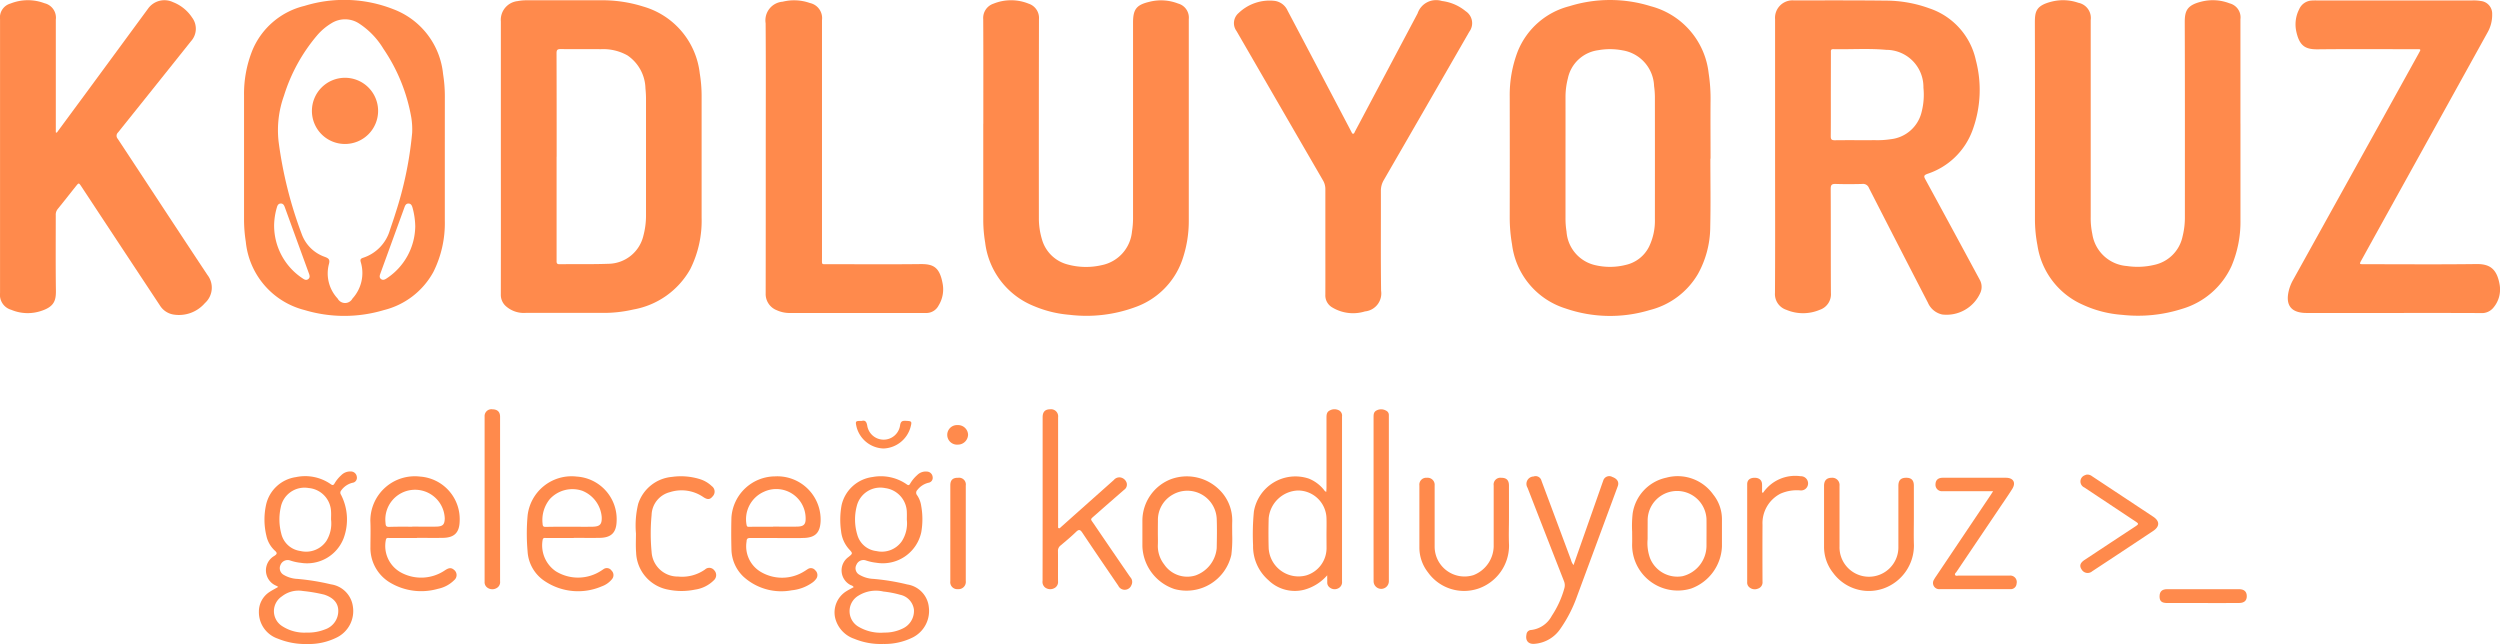 <svg xmlns="http://www.w3.org/2000/svg" width="190" height="48.942" viewBox="0 0 190 48.942"><defs><style>.a{fill:#ff8a4c;}</style></defs><g transform="translate(-2484.194 -341.67)"><path class="a" d="M2619.1,353.512V343.135a1.327,1.327,0,0,1,1.415-1.435c2.331,0,4.663-.011,6.994.017a9.692,9.692,0,0,1,3.32.589,5.345,5.345,0,0,1,3.528,3.932,8.881,8.881,0,0,1-.255,5.339,5.456,5.456,0,0,1-3.426,3.306c-.268.1-.285.181-.158.415q2.088,3.832,4.158,7.674a1.1,1.1,0,0,1,.022.957,2.814,2.814,0,0,1-2.89,1.644,1.534,1.534,0,0,1-1.093-.9q-2.253-4.356-4.484-8.723a.474.474,0,0,0-.505-.3c-.67.019-1.341.021-2.011,0-.293-.009-.388.057-.387.373.015,2.639,0,5.279.016,7.918a1.247,1.247,0,0,1-.848,1.275,3.255,3.255,0,0,1-2.54,0,1.26,1.26,0,0,1-.864-1.293C2619.114,360.45,2619.1,356.981,2619.1,353.512Zm4.237-4.669c0,1.06.006,2.119-.005,3.178,0,.23.054.311.3.308,1.02-.014,2.041,0,3.061-.007a6.656,6.656,0,0,0,1.2-.073,2.711,2.711,0,0,0,2.344-2.07,5.243,5.243,0,0,0,.138-1.844,2.828,2.828,0,0,0-2.831-2.877c-1.336-.123-2.679-.024-4.019-.052-.211-.005-.182.13-.182.259Z"/><path class="a" d="M2522.259,353.588V343.3a1.431,1.431,0,0,1,1.269-1.545,3.588,3.588,0,0,1,.716-.063q2.777,0,5.552,0a10.3,10.3,0,0,1,3.28.474,5.98,5.98,0,0,1,4.3,5.082,10.637,10.637,0,0,1,.141,1.7q0,4.633,0,9.265a8.211,8.211,0,0,1-.864,3.914,6.2,6.2,0,0,1-4.338,3.068,9.921,9.921,0,0,1-2.35.255q-2.91-.006-5.822,0a2.057,2.057,0,0,1-1.516-.523,1.15,1.15,0,0,1-.37-.88Q2522.266,358.821,2522.259,353.588Zm4.236-.011v2.848q0,2.519,0,5.037c0,.156-.015.292.221.289,1.25-.015,2.5.013,3.75-.034a2.766,2.766,0,0,0,2.625-2.132,5.95,5.95,0,0,0,.2-1.571q0-4.362,0-8.724a8.148,8.148,0,0,0-.043-.9,3.117,3.117,0,0,0-1.369-2.51,3.758,3.758,0,0,0-2.017-.472c-1.02-.01-2.041.006-3.061-.009-.256,0-.31.078-.31.32C2526.5,348.341,2526.5,350.959,2526.5,353.577Z"/><path class="a" d="M2614.182,353.731c0,1.729.03,3.458-.01,5.186a7.428,7.428,0,0,1-.928,3.564,5.9,5.9,0,0,1-3.674,2.755,10.383,10.383,0,0,1-6.4-.125,5.858,5.858,0,0,1-4.062-4.872,11.921,11.921,0,0,1-.175-2.057q.009-4.589,0-9.177a9.259,9.259,0,0,1,.6-3.406,5.759,5.759,0,0,1,3.936-3.458,10.37,10.37,0,0,1,6.177,0,5.943,5.943,0,0,1,4.405,5.09,12.783,12.783,0,0,1,.145,2.12c-.013,1.459,0,2.918,0,4.378Zm-11.01-.064q0,2.294,0,4.587a6.165,6.165,0,0,0,.078,1.015,2.81,2.81,0,0,0,2.187,2.554,4.885,4.885,0,0,0,2.315-.02,2.615,2.615,0,0,0,1.777-1.4,4.534,4.534,0,0,0,.437-2.094q.006-4.632,0-9.265a6.34,6.34,0,0,0-.062-.836,2.852,2.852,0,0,0-2.39-2.71,5.024,5.024,0,0,0-1.85-.013,2.716,2.716,0,0,0-2.312,2.143,5.657,5.657,0,0,0-.179,1.454Q2603.176,351.372,2603.172,353.667Z"/><path class="a" d="M2488.51,351.753q1.048-1.424,2.1-2.847,2.417-3.285,4.832-6.573a1.527,1.527,0,0,1,1.9-.5,3.057,3.057,0,0,1,1.449,1.168,1.411,1.411,0,0,1-.08,1.8q-2.767,3.471-5.545,6.934a.344.344,0,0,0-.022.487c2.274,3.447,4.53,6.9,6.815,10.344a1.575,1.575,0,0,1-.194,2.141,2.6,2.6,0,0,1-2.374.87,1.493,1.493,0,0,1-1.043-.691q-2.986-4.515-5.965-9.036c-.2-.3-.2-.3-.419-.03-.461.578-.916,1.161-1.383,1.735a.678.678,0,0,0-.149.469c0,1.909-.015,3.819.011,5.728.01.759-.128,1.24-1.164,1.563a3.22,3.22,0,0,1-2.232-.1,1.179,1.179,0,0,1-.85-1.266q0-10.405,0-20.812a1.1,1.1,0,0,1,.8-1.2,3.569,3.569,0,0,1,2.581-.02,1.128,1.128,0,0,1,.858,1.25v8.565Z"/><path class="a" d="M2654.469,351.056q0,3.674,0,7.347a8.6,8.6,0,0,1-.676,3.479,5.985,5.985,0,0,1-3.76,3.261,10.988,10.988,0,0,1-4.56.455,8.558,8.558,0,0,1-2.975-.763,5.885,5.885,0,0,1-3.459-4.526,10.5,10.5,0,0,1-.189-1.906c0-5,.01-10-.006-14.993,0-.853.064-1.326,1.321-1.628a3.537,3.537,0,0,1,1.983.1,1.175,1.175,0,0,1,.94,1.315q0,7.482,0,14.964a5.75,5.75,0,0,0,.12,1.281,2.875,2.875,0,0,0,2.632,2.446,5.485,5.485,0,0,0,2.084-.089,2.791,2.791,0,0,0,2.144-2.153,5.876,5.876,0,0,0,.177-1.484c0-4.938.008-9.876-.01-14.814,0-.845.171-1.277,1.229-1.545a3.525,3.525,0,0,1,2.181.122,1.1,1.1,0,0,1,.822,1.211v7.916Z"/><path class="a" d="M2558.926,351.075c0-2.649.008-5.3-.007-7.946a1.145,1.145,0,0,1,.784-1.181,3.553,3.553,0,0,1,2.664,0,1.144,1.144,0,0,1,.789,1.178q-.016,7.527-.007,15.054a5.527,5.527,0,0,0,.227,1.657,2.739,2.739,0,0,0,1.988,1.941,5.289,5.289,0,0,0,2.553.045,2.877,2.877,0,0,0,2.308-2.563,6.361,6.361,0,0,0,.08-1.075q0-7.392,0-14.784c0-1.032.255-1.364,1.27-1.6a3.573,3.573,0,0,1,2.151.137,1.111,1.111,0,0,1,.816,1.188q0,7.662,0,15.324a9.029,9.029,0,0,1-.515,3.03,5.853,5.853,0,0,1-3.569,3.537,10.72,10.72,0,0,1-4.986.578,8.692,8.692,0,0,1-2.668-.65,5.971,5.971,0,0,1-3.739-4.847,10.524,10.524,0,0,1-.143-1.671q0-3.674,0-7.347Z"/><path class="a" d="M2666.04,365.456q-3.272,0-6.542,0c-1.191,0-1.645-.6-1.339-1.76a3.292,3.292,0,0,1,.321-.773q3.369-6.07,6.737-12.141,1.395-2.516,2.788-5.033c.034-.061.065-.124.1-.184.07-.123.019-.161-.1-.156-.07,0-.141,0-.211,0-2.481,0-4.962-.018-7.442.009-.928.01-1.419-.22-1.658-1.448a2.522,2.522,0,0,1,.239-1.6,1.093,1.093,0,0,1,.933-.657c.119-.011.24-.01.359-.01h11.885a3.14,3.14,0,0,1,.627.043.964.964,0,0,1,.862.992,2.7,2.7,0,0,1-.371,1.434q-3.848,6.953-7.7,13.9-.928,1.677-1.855,3.355c-.178.322-.177.323.183.323,2.851,0,5.7.025,8.553-.012,1.034-.014,1.556.39,1.759,1.575a2.139,2.139,0,0,1-.477,1.741,1.126,1.126,0,0,1-.953.409C2670.5,365.451,2668.271,365.456,2666.04,365.456Z"/><path class="a" d="M2518,353.685c0,1.59,0,3.18,0,4.769a8.267,8.267,0,0,1-.869,3.884,5.9,5.9,0,0,1-3.769,2.9,10.461,10.461,0,0,1-6.006,0,5.959,5.959,0,0,1-4.481-5.193,11,11,0,0,1-.134-1.642q0-4.738,0-9.477a8.9,8.9,0,0,1,.633-3.429,5.742,5.742,0,0,1,3.967-3.381,10.208,10.208,0,0,1,6.767.262,5.879,5.879,0,0,1,3.76,4.921,10.629,10.629,0,0,1,.134,1.642Q2518,351.316,2518,353.685Zm-2.483-1.9a5.632,5.632,0,0,0-.067-1.2,13.344,13.344,0,0,0-2.119-5.211,5.973,5.973,0,0,0-1.836-1.911,1.944,1.944,0,0,0-2.1-.034,4.45,4.45,0,0,0-1.115.946,13.076,13.076,0,0,0-2.505,4.572,7.748,7.748,0,0,0-.408,3.483,31.418,31.418,0,0,0,1.766,7.052,2.867,2.867,0,0,0,1.749,1.711c.3.112.4.21.311.545a2.787,2.787,0,0,0,.663,2.622.637.637,0,0,0,1.126,0,2.875,2.875,0,0,0,.63-2.77c-.052-.178-.025-.259.165-.325a3.126,3.126,0,0,0,2.041-2.079c.144-.437.3-.87.433-1.31A27.856,27.856,0,0,0,2515.516,351.783Zm-10.49,7.034a4.807,4.807,0,0,0,2.178,4.016c.13.089.266.156.412.048s.119-.256.064-.406q-.924-2.531-1.844-5.064c-.056-.153-.129-.28-.307-.276s-.249.137-.292.292A5.139,5.139,0,0,0,2505.026,358.817Zm10.726.085a5.657,5.657,0,0,0-.206-1.447c-.048-.163-.109-.312-.306-.317-.182-.005-.252.132-.306.281q-.917,2.521-1.835,5.044c-.053.145-.094.3.051.412s.3.041.437-.055A4.8,4.8,0,0,0,2515.752,358.9Z"/><path class="a" d="M2584.921,360.041c0-1.33,0-2.659,0-3.988a1.3,1.3,0,0,0-.185-.682q-3.286-5.668-6.566-11.342a1.011,1.011,0,0,1,.158-1.367,3.4,3.4,0,0,1,2.693-.931,1.263,1.263,0,0,1,1.026.739q2.386,4.522,4.763,9.049c.028.053.054.108.084.159s.05.149.125.155c.1.008.115-.1.15-.163.363-.679.722-1.359,1.083-2.04q1.839-3.471,3.68-6.941a1.482,1.482,0,0,1,1.85-.942,3.492,3.492,0,0,1,1.8.772,1.087,1.087,0,0,1,.281,1.56q-3.245,5.641-6.5,11.276a1.579,1.579,0,0,0-.222.823c.007,2.529-.017,5.058.016,7.586a1.373,1.373,0,0,1-1.222,1.573,3.065,3.065,0,0,1-2.486-.3,1.056,1.056,0,0,1-.529-.976C2584.926,362.72,2584.921,361.38,2584.921,360.041Z"/><path class="a" d="M2542.391,353.574c0-3.378.016-6.757-.009-10.135a1.421,1.421,0,0,1,1.295-1.64,3.609,3.609,0,0,1,2.068.1,1.172,1.172,0,0,1,.92,1.3q0,9.041,0,18.081c0,.535-.061.468.455.469,2.341,0,4.682.02,7.023-.008.992-.012,1.474.228,1.7,1.533a2.338,2.338,0,0,1-.318,1.617,1.044,1.044,0,0,1-.954.567q-5.176,0-10.353,0a2.352,2.352,0,0,1-.989-.211,1.321,1.321,0,0,1-.844-1.294Q2542.393,358.76,2542.391,353.574Z"/><path class="a" d="M2505.338,386.276a1.079,1.079,0,0,0-.145-.088,1.264,1.264,0,0,1-.152-2.268c.214-.142.244-.221.043-.4a2.142,2.142,0,0,1-.644-1.131,5.256,5.256,0,0,1-.013-2.406,2.72,2.72,0,0,1,2.261-2.053,3.4,3.4,0,0,1,2.657.546c.139.1.205.057.277-.069a2.6,2.6,0,0,1,.511-.624.946.946,0,0,1,.7-.281.458.458,0,0,1,.48.407.384.384,0,0,1-.337.454,1.485,1.485,0,0,0-.849.578.26.26,0,0,0-.019.324,4.109,4.109,0,0,1,.2,3.315,2.976,2.976,0,0,1-3.253,1.864,3.613,3.613,0,0,1-.788-.171.588.588,0,0,0-.754.329.581.581,0,0,0,.211.739,2.245,2.245,0,0,0,1.079.326,17.5,17.5,0,0,1,2.543.413,1.963,1.963,0,0,1,1.664,1.661,2.239,2.239,0,0,1-1.212,2.374,4.763,4.763,0,0,1-2.262.5,5.521,5.521,0,0,1-2.225-.407,2.122,2.122,0,0,1-1.441-2.044,1.773,1.773,0,0,1,.8-1.5C2504.875,386.527,2505.092,386.42,2505.338,386.276Zm4.016-5.123c0-.2.013-.4,0-.6a1.862,1.862,0,0,0-1.694-1.792,1.839,1.839,0,0,0-2.133,1.485,4.2,4.2,0,0,0,.039,1.959,1.723,1.723,0,0,0,1.454,1.34,1.86,1.86,0,0,0,1.977-.76A2.521,2.521,0,0,0,2509.354,381.153Zm-1.859,8.593a3.487,3.487,0,0,0,1.407-.244,1.475,1.475,0,0,0,1-1.456c-.017-.555-.38-.959-1.063-1.183a11.73,11.73,0,0,0-1.619-.277,2.039,2.039,0,0,0-1.6.407,1.346,1.346,0,0,0-.044,2.221A3.086,3.086,0,0,0,2507.5,389.746Z"/><path class="a" d="M2549.075,386.294a.33.33,0,0,0-.209-.146,1.249,1.249,0,0,1-.2-2.136c.348-.279.35-.283.059-.6a2.413,2.413,0,0,1-.609-1.378,6.117,6.117,0,0,1,.039-1.971,2.773,2.773,0,0,1,2.355-2.14,3.44,3.44,0,0,1,2.6.561c.122.09.186.067.256-.057a2.619,2.619,0,0,1,.531-.646.91.91,0,0,1,.737-.272.453.453,0,0,1,.442.414.377.377,0,0,1-.322.437,1.525,1.525,0,0,0-.839.545.293.293,0,0,0-.024.4,1.893,1.893,0,0,1,.312.8,5.734,5.734,0,0,1,.01,2,2.99,2.99,0,0,1-3.41,2.335,3.745,3.745,0,0,1-.789-.173.576.576,0,0,0-.729.321.556.556,0,0,0,.185.74,2.289,2.289,0,0,0,1.106.338,16.555,16.555,0,0,1,2.571.423,1.937,1.937,0,0,1,1.637,1.72,2.253,2.253,0,0,1-1.258,2.324,4.811,4.811,0,0,1-2.207.478,5.257,5.257,0,0,1-2.2-.392,2.235,2.235,0,0,1-1.467-1.652,1.9,1.9,0,0,1,.862-1.962C2548.69,386.495,2548.879,386.4,2549.075,386.294Zm4.039-5.12c0-.193.007-.363,0-.532a1.889,1.889,0,0,0-1.646-1.877,1.842,1.842,0,0,0-2.16,1.369,4,4,0,0,0,.036,2.159,1.7,1.7,0,0,0,1.458,1.258,1.852,1.852,0,0,0,1.928-.743A2.511,2.511,0,0,0,2553.114,381.174Zm-1.71,8.572a3.066,3.066,0,0,0,1.377-.3,1.472,1.472,0,0,0,.872-1.446,1.326,1.326,0,0,0-1.056-1.13,7.6,7.6,0,0,0-1.262-.243,2.509,2.509,0,0,0-1.891.308,1.368,1.368,0,0,0-.058,2.333A3.3,3.3,0,0,0,2551.4,389.746Z"/><path class="a" d="M2585.062,385.392a3.547,3.547,0,0,1-1.757,1.1,2.867,2.867,0,0,1-2.719-.737,3.4,3.4,0,0,1-1.158-2.635,17.956,17.956,0,0,1,.062-2.573,3.2,3.2,0,0,1,4.182-2.5,2.82,2.82,0,0,1,1.122.827c.051.057.075.142.2.174,0-.109.013-.212.013-.315q0-2.668,0-5.335c0-.225.025-.422.247-.532a.741.741,0,0,1,.719,0,.455.455,0,0,1,.215.459c0,1.129,0,2.257,0,3.386q0,4.572,0,9.142a.519.519,0,0,1-.3.536.592.592,0,0,1-.623-.061.459.459,0,0,1-.2-.41C2585.066,385.744,2585.062,385.568,2585.062,385.392Zm-.055-3.025h0c0-.44.014-.88,0-1.319a2.168,2.168,0,0,0-2.157-2.1,2.32,2.32,0,0,0-2.237,2.129c-.02.749-.022,1.5,0,2.248a2.271,2.271,0,0,0,2.853,2.076,2.17,2.17,0,0,0,1.546-2.1Z"/><path class="a" d="M2563.434,379.582q0-3.1,0-6.206c0-.4.184-.6.569-.6a.541.541,0,0,1,.607.608q0,4.017,0,8.034c0,.08,0,.161,0,.24,0,.056-.021.129.051.156s.109-.036.151-.073q.563-.5,1.121-1l2.913-2.592a.545.545,0,0,1,.507-.193.606.606,0,0,1,.469.419.475.475,0,0,1-.2.523c-.731.637-1.463,1.273-2.19,1.916-.414.366-.375.27-.1.68q1.374,2.022,2.758,4.035a.522.522,0,0,1,.092.608.542.542,0,0,1-1,.044c-.913-1.337-1.827-2.673-2.726-4.02-.163-.244-.264-.28-.486-.064-.372.362-.773.695-1.171,1.029a.509.509,0,0,0-.2.438c.009.76,0,1.519.005,2.279a.522.522,0,0,1-.3.536.651.651,0,0,1-.681-.059.542.542,0,0,1-.194-.506Q2563.436,382.7,2563.434,379.582Z"/><path class="a" d="M2603.783,384.615l2-5.689c.083-.235.163-.472.25-.706a.476.476,0,0,1,.7-.3c.372.133.527.391.412.7q-1.548,4.189-3.1,8.379a10.277,10.277,0,0,1-1.269,2.467,2.606,2.606,0,0,1-1.955,1.134c-.472.042-.712-.243-.615-.708a.368.368,0,0,1,.354-.343,2.032,2.032,0,0,0,1.569-1.074,7.309,7.309,0,0,0,.955-2.092.827.827,0,0,0-.03-.551q-1.389-3.545-2.768-7.094a.561.561,0,0,1,.456-.854.459.459,0,0,1,.606.329q1.124,3.006,2.243,6.011A.957.957,0,0,0,2603.783,384.615Z"/><path class="a" d="M2527.8,382.557c-.7,0-1.4,0-2.1,0-.1,0-.219-.035-.262.125a2.386,2.386,0,0,0,1,2.407,3.211,3.211,0,0,0,3.441-.043c.06-.036.116-.078.175-.115a.432.432,0,0,1,.614.1.477.477,0,0,1,.036.656,1.752,1.752,0,0,1-.778.546,4.552,4.552,0,0,1-4.3-.378,2.9,2.9,0,0,1-1.335-2.273,15.392,15.392,0,0,1,0-2.723,3.364,3.364,0,0,1,3.733-2.97,3.245,3.245,0,0,1,3.034,3.39c-.025.867-.405,1.253-1.278,1.268-.66.012-1.32,0-1.98,0Zm-.327-.855V381.7c.591,0,1.181.012,1.771,0,.556-.015.706-.193.68-.746a2.356,2.356,0,0,0-1.476-1.985,2.331,2.331,0,0,0-2.468.631,2.514,2.514,0,0,0-.549,1.875c.007.182.058.242.241.239C2526.277,381.7,2526.877,381.7,2527.477,381.7Z"/><path class="a" d="M2515.88,382.557c-.7,0-1.4,0-2.1,0-.1,0-.217-.039-.257.128a2.3,2.3,0,0,0,1.153,2.5,3.214,3.214,0,0,0,3.336-.173c.225-.144.439-.252.678-.041a.5.5,0,0,1,.023.789,2.415,2.415,0,0,1-1.227.658,4.626,4.626,0,0,1-3.645-.469,3.059,3.059,0,0,1-1.494-2.71c0-.66.025-1.321-.006-1.979a3.377,3.377,0,0,1,3.779-3.37,3.241,3.241,0,0,1,3.009,3.381c-.02.875-.4,1.261-1.267,1.276-.66.012-1.321,0-1.981,0Zm-.354-.855v-.01c.62,0,1.241.017,1.86,0,.477-.018.6-.172.609-.63a2.259,2.259,0,1,0-4.5.359c.01.214.052.3.285.292C2514.365,381.691,2514.945,381.7,2515.526,381.7Z"/><path class="a" d="M2543.277,382.557c-.691,0-1.381.007-2.071,0-.213,0-.266.07-.274.276a2.259,2.259,0,0,0,1.036,2.273,3.177,3.177,0,0,0,3.389-.039c.077-.045.149-.1.227-.145a.418.418,0,0,1,.567.089.484.484,0,0,1,.087.63,1.274,1.274,0,0,1-.367.349,3.255,3.255,0,0,1-1.509.543,4.27,4.27,0,0,1-3.674-1.044,2.933,2.933,0,0,1-.905-2.093c-.02-.8-.022-1.6,0-2.4a3.345,3.345,0,0,1,3.312-3.122,3.292,3.292,0,0,1,3.466,3.4c-.039.874-.4,1.254-1.272,1.28-.1,0-.2.008-.3.008h-1.711Zm-.327-.855v-.01c.62,0,1.241.016,1.86,0,.482-.017.626-.18.612-.658a2.231,2.231,0,0,0-3.173-1.988,2.282,2.282,0,0,0-1.314,2.524c.031.173.144.135.245.136C2541.77,381.7,2542.36,381.7,2542.95,381.7Z"/><path class="a" d="M2577.841,382.281a9.845,9.845,0,0,1-.065,1.558,3.49,3.49,0,0,1-4.317,2.6,3.556,3.556,0,0,1-2.443-3.262q0-.99,0-1.98a3.388,3.388,0,0,1,2.165-3.108,3.51,3.51,0,0,1,3.62.741,3.257,3.257,0,0,1,1.041,2.525C2577.833,381.634,2577.841,381.914,2577.841,382.281Zm-5.65-.1c0,.3.013.6,0,.9a2.272,2.272,0,0,0,.477,1.481,2.119,2.119,0,0,0,2.377.844,2.431,2.431,0,0,0,1.619-2.076c.015-.75.03-1.5,0-2.249a2.234,2.234,0,0,0-3.339-1.821,2.2,2.2,0,0,0-1.129,1.992C2572.192,381.565,2572.191,381.875,2572.191,382.185Z"/><path class="a" d="M2608.237,382.083a8.536,8.536,0,0,1,.039-1.383,3.271,3.271,0,0,1,2.551-2.725,3.311,3.311,0,0,1,3.568,1.274,2.994,2.994,0,0,1,.667,1.917c0,.679,0,1.359,0,2.039a3.555,3.555,0,0,1-2.334,3.191,3.466,3.466,0,0,1-4.492-3.39C2608.245,382.726,2608.237,382.446,2608.237,382.083Zm1.176.111v.45a3.372,3.372,0,0,0,.183,1.443,2.235,2.235,0,0,0,2.473,1.373,2.386,2.386,0,0,0,1.818-2.285c0-.69.009-1.38,0-2.069a2.237,2.237,0,0,0-4.471.128Z"/><path class="a" d="M2629.648,380.982c0,.71-.02,1.42.005,2.128a3.47,3.47,0,0,1-2.313,3.284,3.368,3.368,0,0,1-3.828-1.185,3.166,3.166,0,0,1-.69-2c0-1.539,0-3.078,0-4.617,0-.4.194-.605.569-.611a.553.553,0,0,1,.607.611q0,2.293,0,4.586a2.238,2.238,0,1,0,4.473.008q0-2.293,0-4.587c0-.424.179-.613.582-.619s.594.186.594.6Q2629.649,379.784,2629.648,380.982Z"/><path class="a" d="M2598.876,381c0,.7-.027,1.4.005,2.1a3.46,3.46,0,0,1-2.326,3.3,3.372,3.372,0,0,1-3.838-1.235,3.06,3.06,0,0,1-.65-1.893q0-2.354,0-4.708a.52.52,0,0,1,.566-.582.537.537,0,0,1,.594.588c0,1.559,0,3.118,0,4.677a2.271,2.271,0,0,0,2.949,2.133,2.4,2.4,0,0,0,1.538-2.163q0-2.324,0-4.648a.515.515,0,0,1,.583-.587c.392,0,.577.185.578.59Q2598.877,379.785,2598.876,381Z"/><path class="a" d="M2635.671,379h-.379c-1.151,0-2.3,0-3.452,0a.489.489,0,0,1-.548-.529c.009-.317.2-.49.55-.491q2.4,0,4.8,0c.564,0,.783.368.483.848-.333.534-.7,1.049-1.048,1.572q-1.593,2.363-3.186,4.725c-.051.076-.168.153-.1.256.051.079.167.035.253.035,1.291,0,2.582,0,3.872,0a.494.494,0,0,1,.538.614.444.444,0,0,1-.467.416c-1.791,0-3.582,0-5.373,0a.47.47,0,0,1-.43-.734,2.386,2.386,0,0,1,.159-.253q2.065-3.076,4.13-6.151C2635.53,379.224,2635.582,379.14,2635.671,379Z"/><path class="a" d="M2532.527,382.217a6.982,6.982,0,0,1,.171-2.258,2.973,2.973,0,0,1,2.567-2.045,4.866,4.866,0,0,1,2.161.183,2.291,2.291,0,0,1,.866.521.511.511,0,0,1,.069.77c-.207.26-.392.277-.729.05a2.915,2.915,0,0,0-2.526-.364,1.842,1.842,0,0,0-1.39,1.731,14.833,14.833,0,0,0,0,2.813,1.989,1.989,0,0,0,2.019,1.87,3.026,3.026,0,0,0,2.041-.537.474.474,0,0,1,.7.062.526.526,0,0,1-.008.736,2.527,2.527,0,0,1-1.447.731,5.067,5.067,0,0,1-2.056,0,2.973,2.973,0,0,1-2.426-2.822C2532.5,383.178,2532.527,382.7,2532.527,382.217Z"/><path class="a" d="M2522.2,379.609q0,3.117,0,6.234a.517.517,0,0,1-.295.538.642.642,0,0,1-.681-.057.5.5,0,0,1-.2-.441q0-6.279,0-12.557a.52.52,0,0,1,.6-.549c.385.01.576.2.576.569Q2522.2,376.478,2522.2,379.609Z"/><path class="a" d="M2588.585,379.606q0-3.1,0-6.208c0-.218,0-.423.233-.537a.747.747,0,0,1,.719.019.359.359,0,0,1,.21.337c0,.04,0,.08,0,.12q0,6.254,0,12.506a.58.58,0,1,1-1.16,0Q2588.583,382.726,2588.585,379.606Z"/><path class="a" d="M2618.188,379.12a2.956,2.956,0,0,1,2.851-1.257.546.546,0,0,1,.569.531.533.533,0,0,1-.579.548,3.076,3.076,0,0,0-1.521.248,2.519,2.519,0,0,0-1.363,2.365c-.009,1.44-.006,2.88,0,4.319a.5.5,0,0,1-.349.533.629.629,0,0,1-.694-.143.465.465,0,0,1-.122-.357q0-3.719,0-7.438c0-.312.206-.484.554-.488s.567.171.576.5c.006.205,0,.41,0,.615Z"/><path class="a" d="M2642.782,377.741a.566.566,0,0,1,.4.117q2.328,1.539,4.654,3.08c.51.339.507.746-.007,1.088q-2.31,1.537-4.629,3.062a.527.527,0,0,1-.8-.134c-.185-.272-.121-.5.212-.723q1.9-1.258,3.807-2.511c.354-.234.354-.234-.011-.476q-1.9-1.261-3.8-2.524a.5.5,0,0,1,.015-.923A.769.769,0,0,1,2642.782,377.741Z"/><path class="a" d="M2556.418,382.182q0-1.814,0-3.627c0-.4.188-.58.59-.574a.516.516,0,0,1,.585.589q0,3.627,0,7.254a.554.554,0,0,1-.6.621.531.531,0,0,1-.575-.607Q2556.417,384.009,2556.418,382.182Z"/><path class="a" d="M2651.641,387.5c-.909,0-1.818,0-2.728,0-.435,0-.591-.143-.592-.5,0-.372.182-.553.584-.553q1.993,0,3.987,0c.489,0,.979,0,1.468,0,.386,0,.585.183.59.522s-.184.525-.581.528C2653.459,387.506,2652.55,387.5,2651.641,387.5Z"/><path class="a" d="M2549.688,373.659c.241-.064.358.036.414.348a1.262,1.262,0,0,0,2.5-.023c.05-.284.155-.344.419-.332.472.023.493.033.371.493a2.215,2.215,0,0,1-2.046,1.61,2.188,2.188,0,0,1-2.053-1.635C2549.193,373.669,2549.2,373.659,2549.688,373.659Z"/><path class="a" d="M2556.976,375.462a.744.744,0,1,1,0-1.485.761.761,0,0,1,.792.727A.776.776,0,0,1,2556.976,375.462Z"/><path class="a" d="M2507.9,350.089a2.515,2.515,0,1,1,2.506,2.523A2.509,2.509,0,0,1,2507.9,350.089Z"/></g></svg>